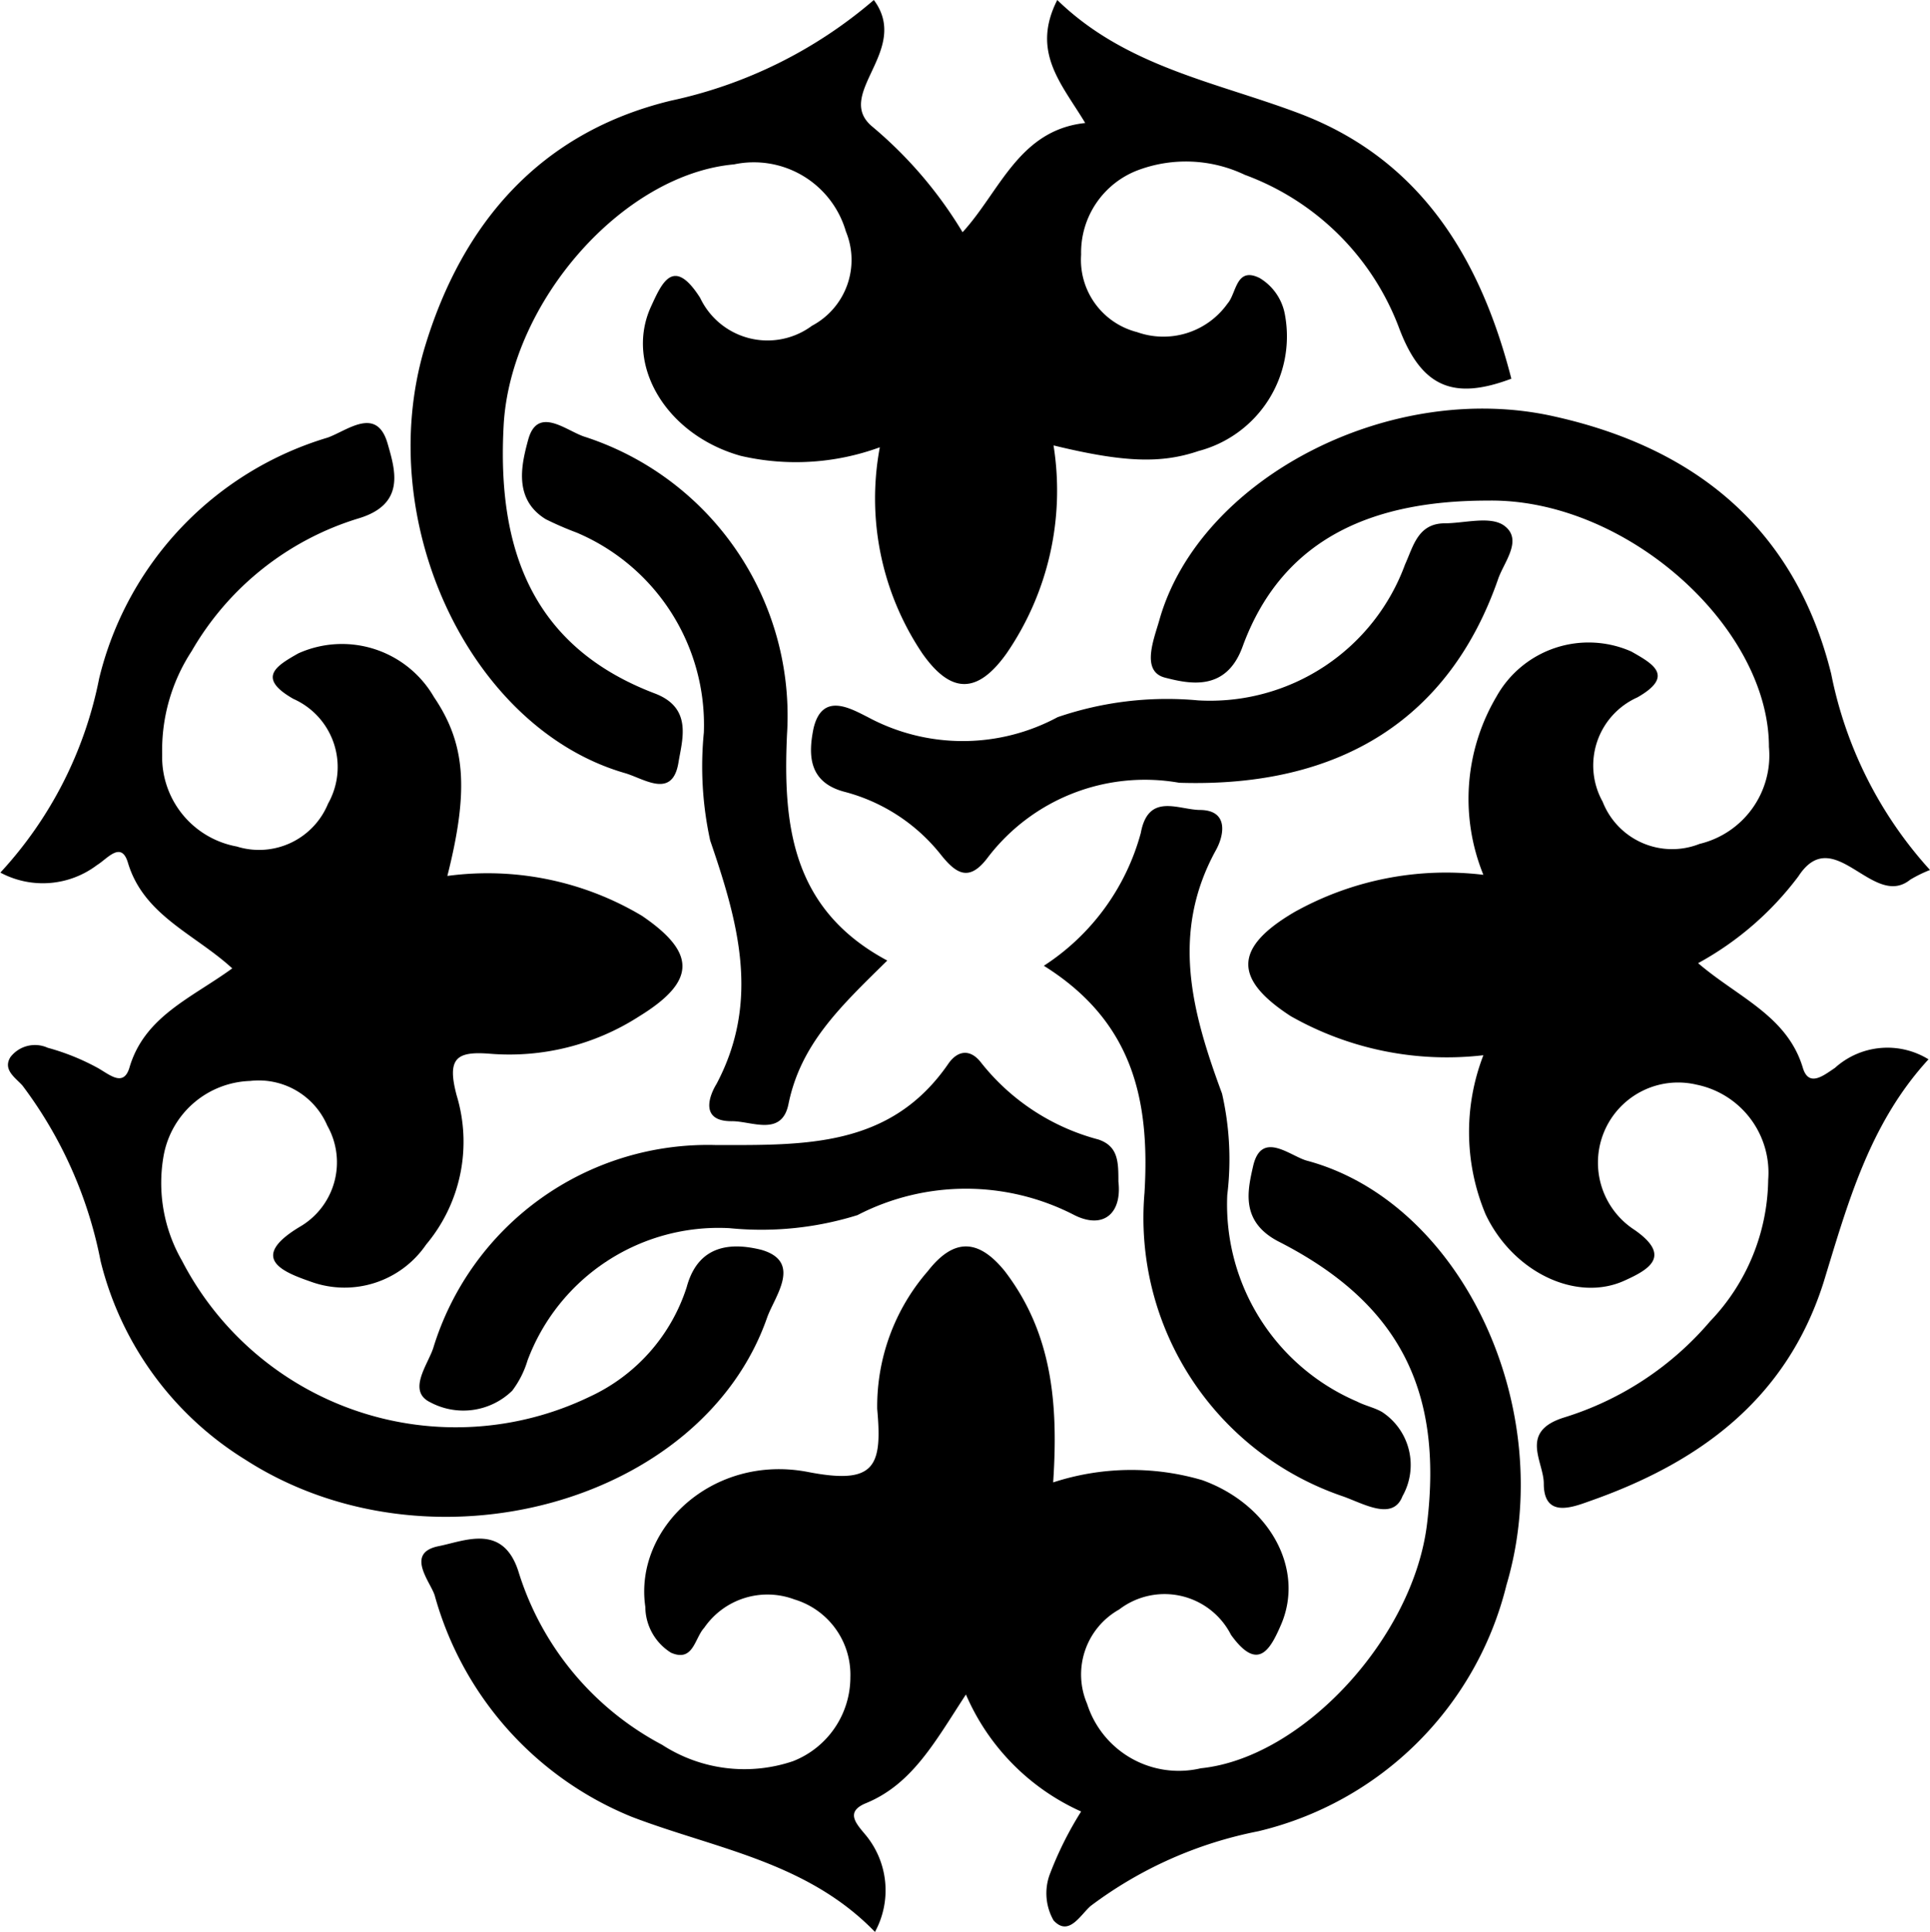 <svg xmlns="http://www.w3.org/2000/svg" viewBox="0 0 51.77 51.83"><g id="Layer_2" data-name="Layer 2"><g id="Layer_1-2" data-name="Layer 1"><path d="M51.77,23.34a3.58,3.58,0,0,0-.53.26c-1,.81-2.05-1.55-3-.09a8.38,8.38,0,0,1-2.69,2.33c1.07.92,2.39,1.41,2.81,2.81.16.53.56.2.86,0a2.1,2.1,0,0,1,2.51-.23c-1.59,1.73-2.17,3.88-2.82,6-1,3.13-3.34,4.83-6.29,5.86-.47.17-1.21.44-1.21-.48,0-.59-.67-1.39.54-1.77a8.39,8.39,0,0,0,3.92-2.58,5.59,5.59,0,0,0,1.56-3.8,2.41,2.41,0,0,0-1.92-2.55A2.15,2.15,0,0,0,43.85,33c1,.7.38,1.06-.26,1.35-1.29.6-3-.21-3.74-1.77a5.71,5.71,0,0,1-.06-4.27,8.48,8.48,0,0,1-5.17-1.05c-1.54-1-1.52-1.84.1-2.79a8.34,8.34,0,0,1,5.07-1,5.4,5.4,0,0,1,.35-4.78,2.83,2.83,0,0,1,3.62-1.21c.56.32,1.18.65.16,1.23a2,2,0,0,0-.93,2.8,2,2,0,0,0,2.6,1.13,2.44,2.44,0,0,0,1.86-2.6c0-3.22-3.83-6.67-7.54-6.61-2.9,0-5.47.88-6.58,3.92-.44,1.21-1.42,1-2.08.83s-.29-1.05-.15-1.55c1.07-3.78,6.17-6.45,10.58-5.46,3.79.84,6.47,3,7.44,6.91A11,11,0,0,0,51.77,23.34Z"/><path d="M12,23.5a8.08,8.08,0,0,1,5.22,1.07c1.47,1,1.45,1.76-.08,2.7a6.43,6.43,0,0,1-4,1c-.89-.07-1.16.11-.89,1.12a4.29,4.29,0,0,1-.82,4,2.65,2.65,0,0,1-3.08,1c-.68-.24-1.74-.61-.32-1.47a2,2,0,0,0,.75-2.72A2,2,0,0,0,6.71,29a2.44,2.44,0,0,0-2.32,2,4.18,4.18,0,0,0,.49,2.82,8.27,8.27,0,0,0,10.94,3.65,4.88,4.88,0,0,0,2.6-2.94c.33-1.22,1.31-1.17,2-1,1.11.32.36,1.25.16,1.81-1.74,5-9.06,7-14,3.82a8.71,8.71,0,0,1-3.88-5.32A11.46,11.46,0,0,0,.6,29.12c-.19-.21-.53-.42-.32-.76a.83.83,0,0,1,1-.25,6.16,6.16,0,0,1,1.34.54c.32.18.69.52.85,0,.4-1.38,1.66-1.87,2.76-2.67-1-.92-2.38-1.42-2.8-2.84-.18-.59-.55-.1-.83.07a2.41,2.41,0,0,1-2.59.2,10.73,10.73,0,0,0,2.65-5.21,8.94,8.94,0,0,1,6.13-6.46c.53-.19,1.32-.86,1.61.17.2.7.49,1.62-.79,2a7.79,7.79,0,0,0-4.47,3.56,4.86,4.86,0,0,0-.79,2.77,2.44,2.44,0,0,0,2,2.47,2,2,0,0,0,2.45-1.15,2,2,0,0,0-.93-2.81c-1-.57-.45-.89.13-1.22a2.85,2.85,0,0,1,3.64,1.17C12.48,19.94,12.59,21.17,12,23.5Z"/><path d="M23.44,0c1,1.35-1.08,2.52-.05,3.39a11.26,11.26,0,0,1,2.43,2.84c1-1.09,1.51-2.74,3.29-2.93C28.48,2.25,27.65,1.4,28.36,0c1.85,1.8,4.27,2.2,6.51,3.05,3.23,1.23,4.84,3.87,5.67,7.11-1.54.58-2.4.24-3-1.33a7,7,0,0,0-4.15-4.14,3.67,3.67,0,0,0-2.85-.13A2.36,2.36,0,0,0,29,6.83,2,2,0,0,0,30.5,8.91a2.11,2.11,0,0,0,2.43-.77c.24-.27.22-1,.86-.68a1.44,1.44,0,0,1,.68,1,3.18,3.18,0,0,1-2.32,3.64c-1,.34-2,.31-3.89-.15A7.72,7.72,0,0,1,27,17.53c-.77,1.08-1.48,1.11-2.26,0A7.45,7.45,0,0,1,23.6,12a6.55,6.55,0,0,1-3.73.23c-2-.56-3.12-2.44-2.41-4,.29-.63.6-1.37,1.32-.24a2,2,0,0,0,3,.75,2,2,0,0,0,.91-2.53,2.57,2.57,0,0,0-3-1.8c-3,.27-6,3.71-6.18,7s.74,5.94,4.07,7.2c1,.39.72,1.23.62,1.84-.16,1-.92.44-1.44.29C12.61,19.54,10,14,11.39,9.33,12.39,6,14.48,3.55,18,2.7A12.29,12.29,0,0,0,23.44,0Z"/><path d="M28.25,39.77a6.75,6.75,0,0,1,4-.06c1.8.65,2.75,2.37,2.12,3.86-.3.7-.63,1.29-1.35.29a2,2,0,0,0-3-.68,2,2,0,0,0-.86,2.53,2.58,2.58,0,0,0,3.05,1.73c2.74-.28,5.71-3.52,6.07-6.57.43-3.57-.75-5.92-4-7.57-1-.53-.82-1.34-.67-2,.22-1,1-.28,1.45-.16,4.16,1.12,6.75,6.66,5.35,11.38a9,9,0,0,1-6.66,6.61,11,11,0,0,0-4.49,2c-.28.24-.59.84-1,.39a1.47,1.47,0,0,1-.11-1.21A9.43,9.43,0,0,1,29,48.6a6.07,6.07,0,0,1-3.09-3.14c-.83,1.27-1.44,2.41-2.69,2.92-.55.23-.26.54,0,.85a2.33,2.33,0,0,1,.25,2.6c-1.83-1.89-4.29-2.23-6.53-3.09a9,9,0,0,1-5.28-5.94c-.12-.37-.8-1.14.11-1.32.7-.14,1.71-.61,2.13.66a7.89,7.89,0,0,0,3.86,4.67,4.06,4.06,0,0,0,3.51.44A2.42,2.42,0,0,0,22.81,45a2.11,2.11,0,0,0-1.5-2.09,2.06,2.06,0,0,0-2.42.76c-.26.28-.29.93-.89.67a1.46,1.46,0,0,1-.69-1.23C17,41,19.12,39,21.67,39.49c1.8.35,2-.14,1.86-1.69a5.53,5.53,0,0,1,1.36-3.7c.71-.91,1.37-.85,2.06,0C28.23,35.77,28.39,37.67,28.25,39.77Z"/><path d="M28,25.91a6.17,6.17,0,0,0,2.6-3.56c.2-1.09,1-.63,1.58-.62.78,0,.66.67.44,1.07-1.23,2.23-.65,4.35.16,6.54a7.91,7.91,0,0,1,.14,2.72,5.75,5.75,0,0,0,3.48,5.54c.21.11.46.16.67.28a1.7,1.7,0,0,1,.55,2.26c-.26.68-1.06.19-1.61,0A7.89,7.89,0,0,1,30.7,32C30.85,29.49,30.38,27.4,28,25.91Z"/><path d="M23.8,25.77C22.55,27,21.48,28,21.15,29.62c-.18.89-1,.45-1.53.46-.87,0-.58-.71-.4-1,1.18-2.23.58-4.34-.17-6.53a9.3,9.3,0,0,1-.17-2.9,5.6,5.6,0,0,0-3.41-5.36,8.67,8.67,0,0,1-.83-.36c-.88-.54-.65-1.48-.47-2.14.25-.9,1-.25,1.49-.08a7.87,7.87,0,0,1,5.45,8C21,22.14,21.24,24.4,23.8,25.77Z"/><path d="M30,31.7c.1.85-.4,1.29-1.18.9a6.33,6.33,0,0,0-5.82,0,8.64,8.64,0,0,1-3.43.35,5.47,5.47,0,0,0-5.42,3.55,2.57,2.57,0,0,1-.41.81,1.88,1.88,0,0,1-2.2.31c-.62-.3-.07-1,.08-1.45a7.7,7.7,0,0,1,7.59-5.45c2.38,0,4.67.07,6.22-2.17.25-.37.59-.42.88-.05a5.94,5.94,0,0,0,3.15,2.07C30,30.75,30,31.18,30,31.7Z"/><path d="M31.63,21a5.3,5.3,0,0,0-5.13,2c-.5.67-.85.45-1.27-.08a4.87,4.87,0,0,0-2.55-1.67c-1-.25-1-1-.86-1.7.23-1,1-.54,1.46-.31a5.37,5.37,0,0,0,5.09,0,9.05,9.05,0,0,1,3.77-.45,5.57,5.57,0,0,0,5.55-3.65c.22-.48.34-1.09,1.05-1.1.54,0,1.21-.2,1.59.05.55.38,0,1-.15,1.46C38.89,19.24,36,21.14,31.63,21Z"/></g></g></svg>